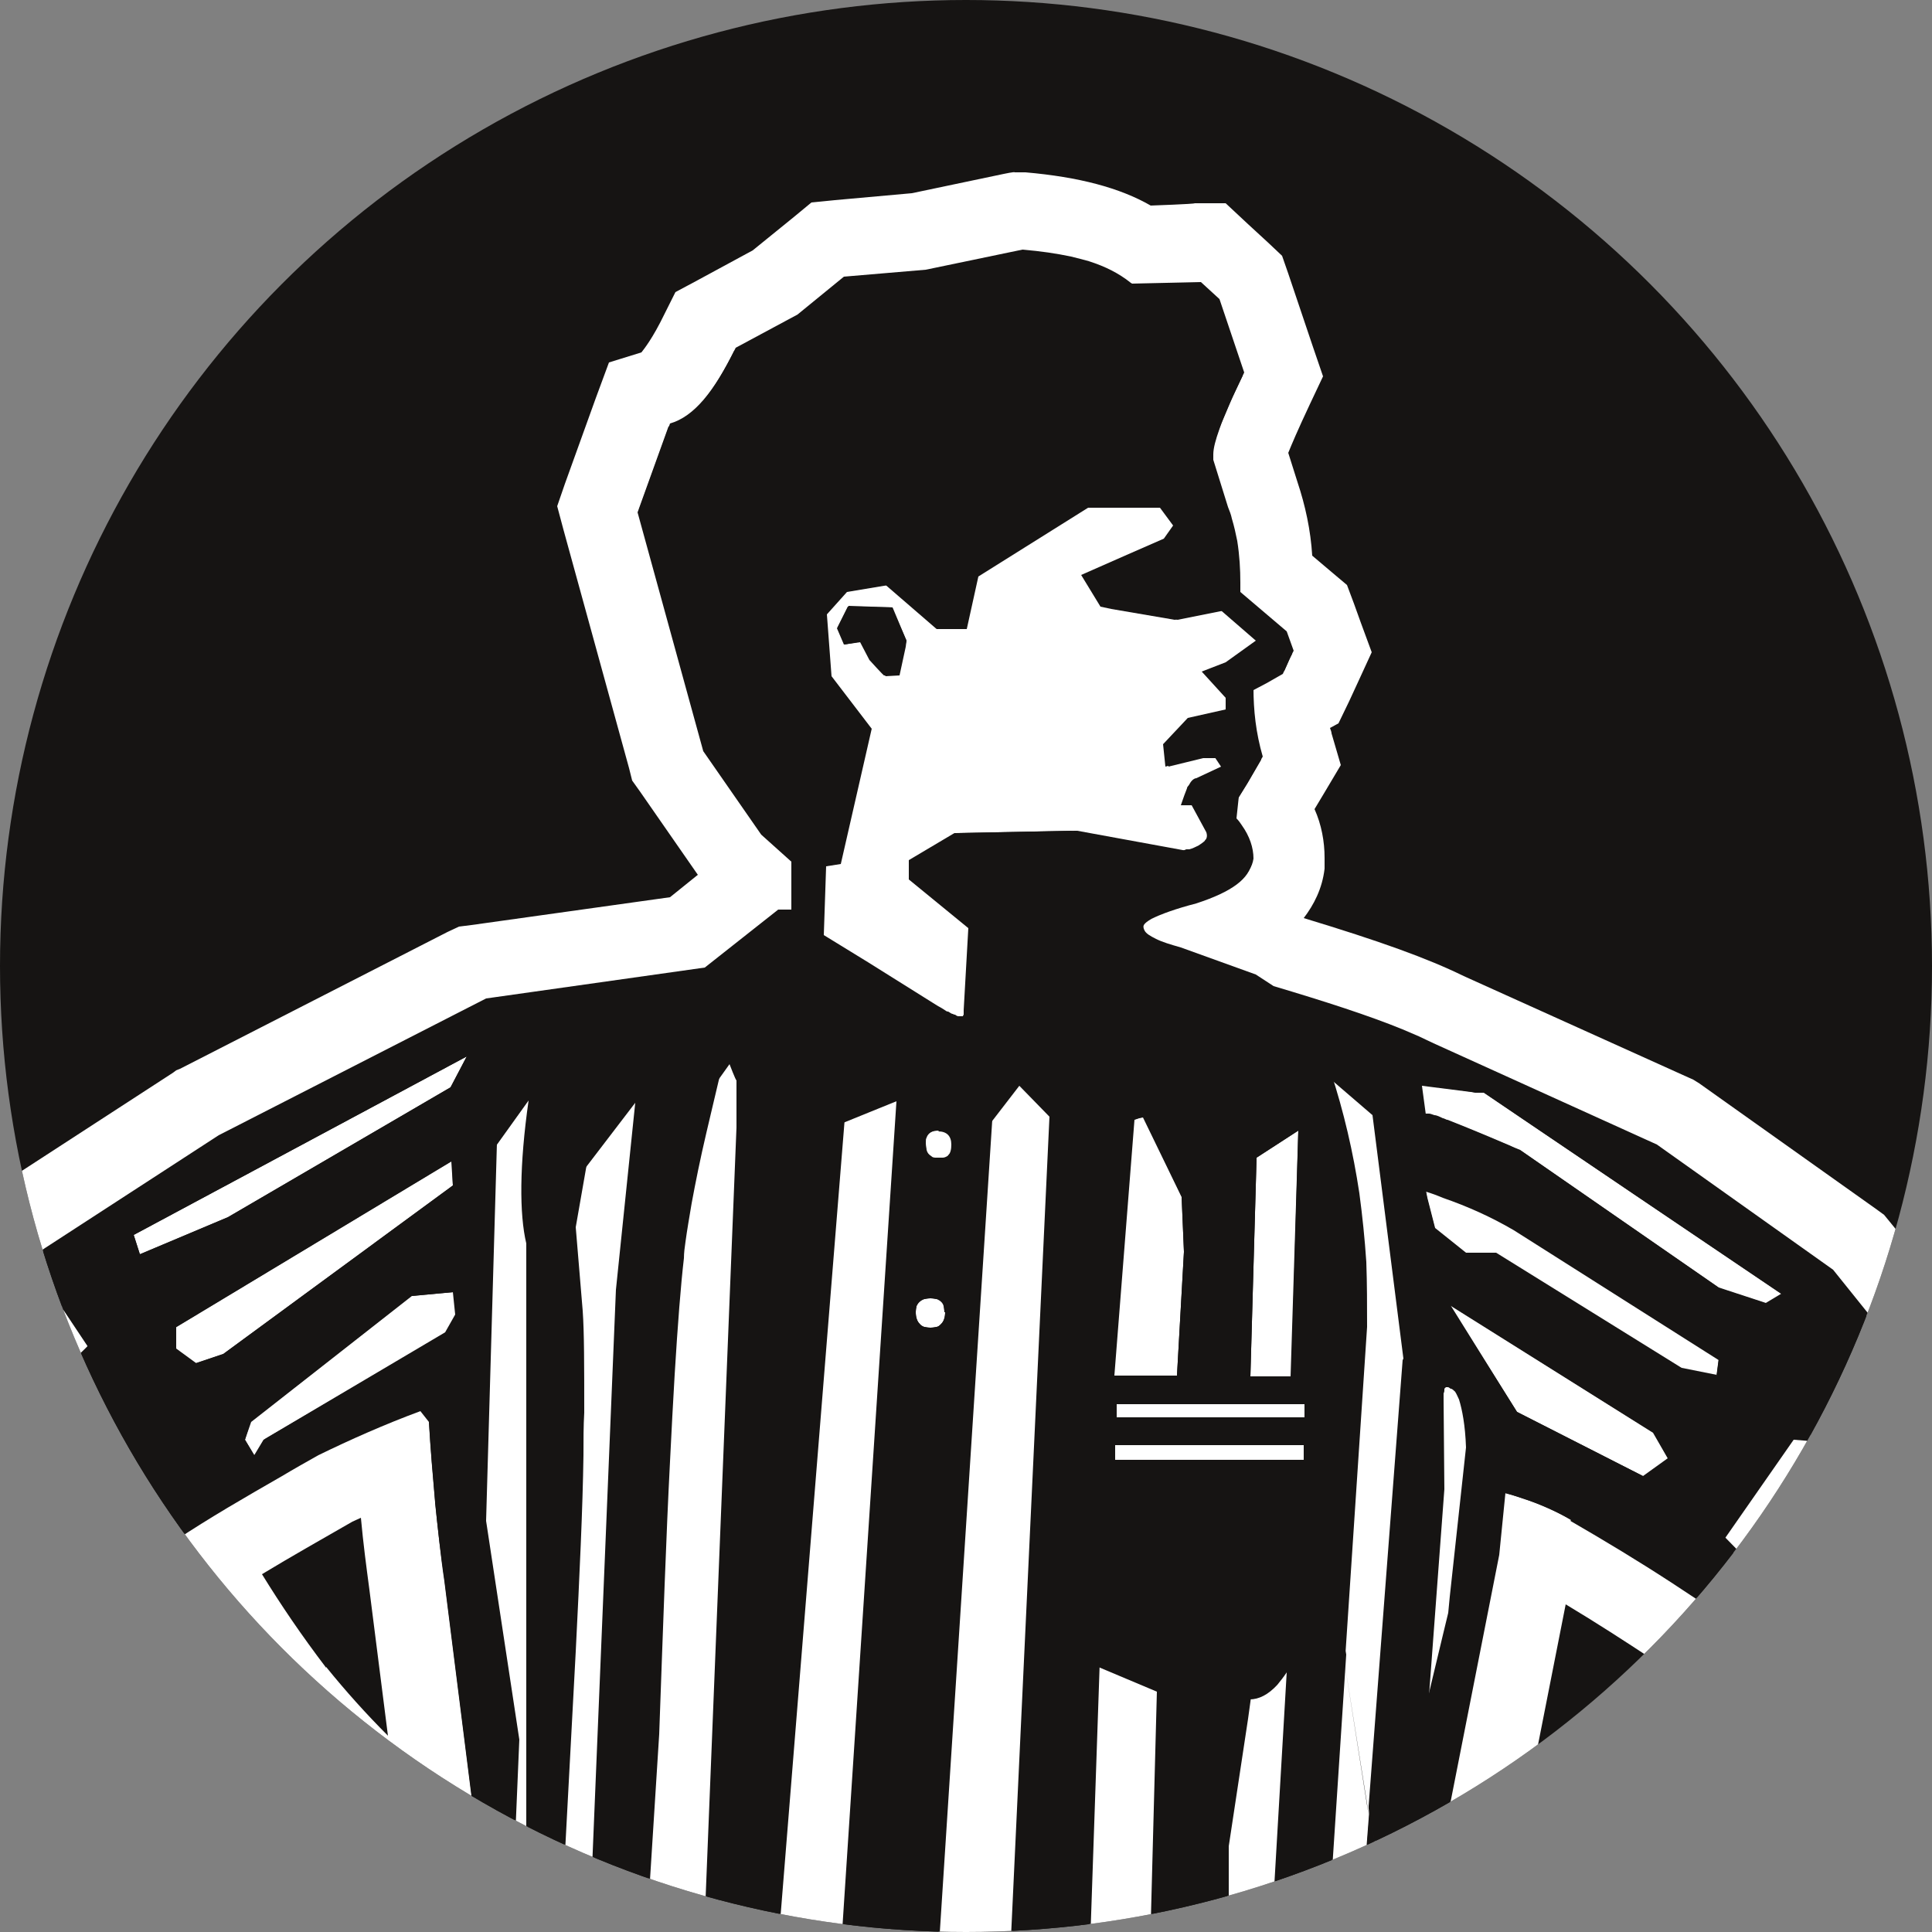<?xml version="1.0" encoding="UTF-8"?>
<svg xmlns="http://www.w3.org/2000/svg" version="1.1" xmlns:xlink="http://www.w3.org/1999/xlink" viewBox="0 0 250 250">
  <rect x="0" y="0" width="250" height="250" fill="#808080" stroke="none"/>
  <defs>
    <style>
      .cls-1 {
        fill: #fff;
      }

      .cls-2 {
        fill: none;
      }

      .cls-3 {
        fill: #161413;
      }

      .cls-4 {
        clip-path: url(#clippath);
      }
    </style>
    <clipPath id="clippath">
      <circle class="cls-2" cx="125" cy="125" r="125"/>
    </clipPath>
  </defs>
  <!-- Generator: Adobe Illustrator 28.6.0, SVG Export Plug-In . SVG Version: 1.2.0 Build 709)  -->
  <g>
    <g id="katman_1">
      <circle class="cls-3" cx="125" cy="125" r="125"/>
      <g class="cls-4">
        <g>
          <path class="cls-2" d="M198.5,228.4c5-4.1,10-8.6,15.3-13.7-3.5-2.3-7.2-4.7-11.2-7.1l-4.1,20.8Z"/>
          <path class="cls-2" d="M46.7,196.4c-.4.2-.7.3-1.1.5-4.1,2.3-8,4.5-11.7,6.8,2.4,3.9,5.1,7.9,8.3,12.1,2.6,3.1,5.2,6,8,8.9l-2.4-18.9c-.4-3-.8-6-1.1-9.3Z"/>
          <polygon class="cls-3" points="108.4 81.2 108.4 81.2 109.1 79.8 108.4 81.2"/>
          <polygon class="cls-3" points="114.6 87.5 116.4 87.4 117.2 83.7 116.4 87.4 114.6 87.5"/>
          <polygon class="cls-3" points="115.5 78.6 109.8 78.4 109.8 78.4 115.5 78.6 117.3 82.9 117.3 82.9 115.5 78.6"/>
          <polygon class="cls-3" points="176.9 233.4 177.1 234.9 177.1 234.9 176.9 233.4"/>
          <rect class="cls-3" x="173.9" y="214.6" width="0" height="0" transform="translate(-51.4 374.4) rotate(-86.3)"/>
          <rect class="cls-3" x="175.5" y="214.5" width="0" height="20.5" transform="translate(-32.9 30.1) rotate(-9)"/>
          <polygon class="cls-3" points="171.9 139.4 171.9 139.4 177.6 144.3 171.9 139.4"/>
          <polygon class="cls-3" points="53.9 241.4 58.6 241 61.9 240.1 58.6 241 53.9 241.4"/>
          <polygon class="cls-3" points="145.8 217.6 149.6 219.2 149.6 219.2 145.8 217.6"/>
          <path class="cls-3" d="M176.6,163.9c-.2-3-.5-5.9-.9-8.9.4,2.9.8,5.9.9,8.9Z"/>
          <polygon class="cls-3" points="62.9 197.2 64.2 148.4 68.5 142.5 64.2 148.4 62.9 197.2"/>
          <path class="cls-3" d="M13.5,234.7c-1.7-1.2-3.4-2.4-5.1-3.6-3.8-3-7.3-6-10.5-8.9,3.1,2.9,6.6,5.9,10.5,8.9,1.7,1.2,3.4,2.4,5.1,3.6Z"/>
          <path class="cls-3" d="M161,48.1c-.7,1.5-1.4,2.9-1.9,4.1.5-1.2,1.2-2.6,1.9-4.1l-3.2-9.5-2.4-2.2,2.4,2.2,3.2,9.5Z"/>
          <path class="cls-3" d="M158.8,65.5l-1.9-6.1c0-.2,0-.4,0-.7,0,.3,0,.5,0,.7l1.9,6.1Z"/>
          <polygon class="cls-3" points="166.4 81.7 160.4 76.6 160.4 76.6 166.4 81.7"/>
          <path class="cls-3" d="M-17.8,217.1l15.1,15.4c8,5,16.1,9.9,24.1,14.8-8-4.9-16.1-9.8-24.1-14.8l-15.1-15.4Z"/>
          <polygon class="cls-3" points="28.2 146.9 -21.9 179.5 -26.4 187.1 -21.9 179.5 28.2 146.9"/>
          <polygon class="cls-3" points="18.1 162.3 29.5 157.5 18.1 162.3 18.1 162.3"/>
          <polygon class="cls-3" points="177.1 234.9 173.4 283.3 177.1 234.9 177.1 234.9"/>
          <polygon class="cls-3" points="22.7 171.8 58.4 150.3 58.4 150.3 22.7 171.8"/>
          <polygon class="cls-3" points="60.4 136.7 17.3 159.8 60.4 136.7 60.4 136.7"/>
          <polygon class="cls-3" points="32.4 184 31.7 186.3 32.9 188.3 31.7 186.3 32.4 184"/>
          <path class="cls-3" d="M39.1,227.1c3.1,3.4,6.3,6.7,9.7,9.8-3.3-3.1-6.6-6.3-9.7-9.8Z"/>
          <polygon class="cls-3" points="34.1 186.3 32.9 188.3 34.1 186.3 57.6 172.4 34.1 186.3"/>
          <path class="cls-3" d="M238.2,227.8c5.1-4.1,9.9-8.4,14.7-12.9l1.1-4.8-1.1,4.8c-4.8,4.5-9.7,8.8-14.7,12.9Z"/>
          <path class="cls-3" d="M238.2,227.8c-3.3,2.7-6.6,5.2-10,7.8,3.4-2.5,6.8-5.1,10-7.8Z"/>
          <polygon class="cls-3" points="222.9 199.5 237 214 194.1 253 237 214 222.9 199.5"/>
          <path class="cls-3" d="M217.4,243.2c-3.3,2.3-6.6,4.6-10,6.8,3.3-2.2,6.7-4.5,10-6.8Z"/>
          <polygon class="cls-3" points="177.1 234.9 181.6 175.8 177.1 234.9 177.1 234.9"/>
          <polygon class="cls-3" points="182.1 254.6 182 265.5 182 265.5 182.1 254.6"/>
          <polygon class="cls-3" points="168.8 182.2 168.7 181.7 168.7 181.7 173.9 214.6 173.9 214.6 168.8 182.2"/>
          <polygon class="cls-3" points="158.7 283.4 158.7 283.4 158.7 239.5 161.2 223 158.7 239.5 158.7 283.4"/>
          <path class="cls-3" d="M75.5,183.2c0,1.7,0,3.6-.1,5.5,0-2,0-3.8.1-5.5Z"/>
          <path class="cls-3" d="M91.3,147.2c-.8,3.4-1.4,6.4-1.9,9.1.5-2.7,1.1-5.7,1.9-9.1Z"/>
          <path class="cls-3" d="M87.2,178.4c-.2,3.3-.4,7-.6,11.2.2-4.1.4-7.8.6-11.2Z"/>
          <polygon class="cls-3" points="58.1 282.8 58.1 282.8 61.3 273.7 58.1 282.8"/>
          <path class="cls-3" d="M-7.3,216.9c1.1,1.2,2.2,2.3,3.4,3.5-1.2-1.2-2.3-2.3-3.4-3.5Z"/>
          <path class="cls-3" d="M70.7,264.9c.5,1.6.7,3.3.7,5,0-1.7-.2-3.3-.7-5Z"/>
          <path class="cls-3" d="M31.1,246c3.4,2,6.5,3.9,9.4,5.9-2.9-1.9-6-3.9-9.4-5.9Z"/>
          <path class="cls-3" d="M69.2,261.3c.4.8.8,1.6,1.1,2.4-.3-.8-.7-1.6-1.1-2.4Z"/>
          <path class="cls-3" d="M89.4,156.3c-.3,1.8-.6,3.5-.8,5,.2-1.5.5-3.2.8-5Z"/>
          <path class="cls-3" d="M234.7,248.7c-2,1.1-3.9,2.2-5.7,3.2,1.8-1.1,3.7-2.1,5.7-3.2Z"/>
          <path class="cls-3" d="M226.5,253.3c-2.9,1.7-5.7,3.3-8.2,4.8,2.6-1.5,5.3-3.1,8.2-4.8Z"/>
          <path class="cls-3" d="M247.7,241.4c-2.7,1.5-5.3,3-7.9,4.4,2.5-1.4,5.2-2.9,7.9-4.4Z"/>
          <path class="cls-3" d="M207.6,264.4c-.6.4-1.3.8-1.9,1.1.6-.4,1.2-.8,1.9-1.1Z"/>
          <polygon class="cls-3" points="162.5 283.4 162.5 283.4 166.4 216.6 162.5 283.4"/>
          <polygon class="cls-3" points="98.1 283.4 109.2 145.5 98.1 283.4 98.1 283.4"/>
          <path class="cls-3" d="M194.7,272.5c-.5.4-1.1.7-1.5,1,.5-.3,1-.7,1.5-1Z"/>
          <path class="cls-3" d="M163.3,97.8h0c-.9-3.1-1.2-6-1.2-8.9h0c0,2.9.3,5.8,1.2,8.9Z"/>
          <path class="cls-3" d="M214.4,148.1l-28.9-13.1c-.6-.3-1.3-.6-1.9-.9.7.3,1.3.6,1.9.9l28.9,13.1Z"/>
          <path class="cls-3" d="M164.7,127.7c6.7,2,12.3,3.8,16.7,5.6-4.4-1.8-10-3.6-16.7-5.6l-2.3-1.5-9.7-3.5,9.7,3.5,2.3,1.5Z"/>
          <path class="cls-3" d="M138.5,33.1c.8.2,1.6.4,2.3.6-.7-.2-1.5-.4-2.3-.6Z"/>
          <path class="cls-3" d="M149.5,121.5c-.8-.4-1.3-.7-1.5-1.1.2.4.7.7,1.5,1.1Z"/>
          <polygon class="cls-3" points="163.9 87.9 166.1 86.7 166.9 85 166.1 86.7 163.9 87.9"/>
          <path class="cls-3" d="M154.8,116.4c-2.7.7-4.6,1.4-5.8,2,1.2-.6,3.1-1.3,5.8-2,4.6-1.5,6.9-3.2,7.2-5.4,0-1.4-.5-2.9-1.5-4.3,1,1.4,1.5,2.9,1.5,4.3-.3,2.2-2.6,3.9-7.2,5.4Z"/>
          <polygon class="cls-3" points="159.9 105.8 159.9 105.8 160.2 103 161.5 100.9 160.2 103 159.9 105.8"/>
          <path class="cls-3" d="M147.9,120.4c-.2-.4-.2-.7.1-1.1-.3.4-.4.8-.1,1.1Z"/>
          <path class="cls-3" d="M159.1,52.2c-.5,1.2-1,2.3-1.3,3.2.3-.9.8-2,1.3-3.2Z"/>
          <path class="cls-3" d="M140.8,33.7c2.2.7,4,1.6,5.3,2.7-1.4-1.1-3.1-2-5.3-2.7Z"/>
          <path class="cls-3" d="M149.1,118.5c-.5.3-.8.5-1,.8.2-.3.6-.5,1-.8Z"/>
          <path class="cls-3" d="M157.8,55.4c-.5,1.4-.8,2.5-.8,3.3,0-.8.3-1.9.8-3.3Z"/>
          <polygon class="cls-3" points="167.3 84.1 166.4 81.7 167.3 84.1 167.3 84.1"/>
          <path class="cls-3" d="M160,69.9c.3,1.9.4,3.7.4,5.4,0-1.7-.1-3.5-.4-5.4Z"/>
          <path class="cls-3" d="M159.3,67c.3,1,.5,2,.7,2.9-.2-1-.4-1.9-.7-2.9Z"/>
          <path class="cls-3" d="M81.5,283.4l3.7-58.5c.5-13.9.9-25.7,1.4-35.3-.5,9.6-.9,21.4-1.4,35.3l-3.7,58.5Z"/>
          <polygon class="cls-3" points="147.3 144.7 146.7 144.9 144.1 178 144.1 178 146.7 144.9 147.3 144.7"/>
          <polygon class="cls-3" points="161.8 178.1 161.8 178.1 162.6 149.8 168 146.3 162.6 149.8 161.8 178.1"/>
          <polygon class="cls-3" points="153.2 162 153.2 162 152.9 154.9 153.2 162"/>
          <path class="cls-3" d="M186.7,144.8c-.4-.1-.8-.3-1.1-.4.3,0,.7.2,1.1.4Z"/>
          <polygon class="cls-3" points="187.6 168.9 196.3 182.7 212.6 191 196.3 182.7 187.6 168.9"/>
          <path class="cls-3" d="M184.6,144.1c0,0-.1,0-.2,0l-.5-3.7,7.1.9-7.1-.9.5,3.7s.1,0,.2,0Z"/>
          <path class="cls-3" d="M185.6,144.4c-.3,0-.5-.2-.7-.2.2,0,.4.1.7.2Z"/>
          <path class="cls-3" d="M112.1,124.6l9.1,5.7c.4.2.7.4,1,.6-.3-.2-.6-.4-1-.6l-9.1-5.7Z"/>
          <polygon class="cls-3" points="150.3 65.7 152 68 150.3 65.7 140.6 65.7 126.4 74.6 140.6 65.7 150.3 65.7"/>
          <polygon class="cls-3" points="147.9 144.6 147.9 144.6 152.9 154.9 147.9 144.6"/>
          <polygon class="cls-3" points="140.1 74.4 146 71.8 140.1 74.4 140.1 74.4"/>
          <polygon class="cls-3" points="106.7 79.5 107.3 87.5 112.6 94.3 107.3 87.5 106.7 79.5"/>
          <rect class="cls-3" x="144.3" y="188.9" width="24.5" height="0"/>
          <polygon class="cls-3" points="186.4 181.2 186.6 192.7 186.4 181.2 186.4 181.2"/>
          <path class="cls-3" d="M153.9,109.9c-.2,0-.5.1-.7.2l-14.2-2.6,14.2,2.6c.2,0,.5-.1.7-.2Z"/>
          <path class="cls-3" d="M186.5,180.3c0-.1,0-.3.1-.4,0,.1,0,.2-.1.4Z"/>
          <path class="cls-3" d="M184.6,154.1h0c.7.2,1.5.5,2.2.8-.7-.3-1.5-.5-2.2-.8Z"/>
          <polygon class="cls-3" points="184.3 223.7 186.6 192.7 184.3 223.7 184.3 223.7"/>
          <polygon class="cls-3" points="187.1 211.6 187.8 208.7 188 206.7 187.8 208.7 187.1 211.6"/>
          <polygon class="cls-3" points="184.8 155.1 185.8 159.1 189.8 162.3 185.8 159.1 184.8 155.1"/>
          <path class="cls-3" d="M218.2,224c3.6-3.4,7.2-7,10.7-10.6-3.5,3.6-7.1,7.2-10.7,10.6Z"/>
          <path class="cls-3" d="M207,234c-2.5,2.2-5.1,4.2-7.8,6.3,2.7-2,5.3-4.1,7.8-6.3Z"/>
          <path class="cls-3" d="M214.5,227.4c-2.5,2.3-5,4.5-7.5,6.6,2.5-2.2,5-4.4,7.5-6.6Z"/>
          <path class="cls-3" d="M187.7,179.4s0,0,.1,0c0,0,0,0-.1,0Z"/>
          <path class="cls-3" d="M186.7,179.7c0,0,.1-.2.2-.2,0,0-.1.1-.2.2Z"/>
          <polygon class="cls-3" points="158.3 79 152.3 80.3 144 78.8 152.3 80.3 158.3 79"/>
          <path class="cls-3" d="M186.9,179.4c0,0,.2,0,.3,0,0,0-.2,0-.3,0Z"/>
          <path class="cls-3" d="M186.4,181.2c0-.3,0-.5,0-.7,0,.2,0,.5,0,.7Z"/>
          <path class="cls-3" d="M187.3,179.3s0,0,0,0c0,0,0,0,0,0Z"/>
          <path class="cls-3" d="M188.1,179.6s0,0,.1,0c0,0,0,0-.1,0Z"/>
          <path class="cls-3" d="M195.4,148.3c-3.5-1.5-6.2-2.6-8-3.3,1.8.7,4.5,1.8,8,3.3Z"/>
          <path class="cls-3" d="M120.4,168h0c.3,0,.6,0,.8.1-.2,0-.5-.1-.8-.1Z"/>
          <path class="cls-3" d="M118.4,169.8h0c0-.3,0-.6.1-.8,0,.2-.1.5-.1.8Z"/>
          <path class="cls-3" d="M122.3,169.8h0c0-.3,0-.6-.1-.8,0,.2.1.5.1.8Z"/>
          <path class="cls-3" d="M124.9,131.5s0,0,0,0c0,0,0,0,0,0Z"/>
          <path class="cls-3" d="M121.1,149.8c-.3,0-.5,0-.7-.2.2.1.4.2.7.2Z"/>
          <path class="cls-3" d="M125.1,131.2s0,0,0,.1c0,0,0,0,0-.1Z"/>
          <path class="cls-3" d="M122.6,149.6c-.2.1-.4.2-.6.2.3,0,.5,0,.6-.2Z"/>
          <path class="cls-3" d="M121.5,146.3c-.9,0-1.5.3-1.7,1,.2-.6.8-1,1.7-1Z"/>
          <path class="cls-3" d="M124.7,131.7s0,0-.1,0c0,0,.1,0,.1,0Z"/>
          <path class="cls-3" d="M120.4,171.8c.3,0,.6,0,.8-.1-.2,0-.5.1-.8.1h0Z"/>
          <path class="cls-3" d="M123,131.3c-.2,0-.4-.2-.6-.3.2.1.4.2.6.3Z"/>
          <path class="cls-3" d="M119.8,148.8c.1.4.3.6.6.8-.3-.2-.5-.4-.6-.8Z"/>
          <path class="cls-3" d="M152.9,104.3c.3-.9.6-1.7.8-2.2-.3.6-.6,1.3-.8,2.2h0Z"/>
          <path class="cls-3" d="M123.8,131.6c-.1,0-.3-.1-.4-.2.2,0,.3.1.4.2Z"/>
          <path class="cls-3" d="M124.3,131.7c0,0-.2,0-.3,0,.1,0,.2,0,.3,0Z"/>
          <polygon class="cls-3" points="155.8 86.9 158.9 85.7 155.8 86.9 155.8 86.9"/>
          <rect class="cls-1" x="173.9" y="214.6" width="0" height="0"/>
          <path class="cls-1" d="M286.9,213.4l-1.7-7.5-.4-1.9-1.1-1.6-15.1-21.5-.7-1-.9-.8-17.9-15.4-4.4-5.4-.9-1.1-1.1-.8-22.8-16.2-.8-.5-.9-.4-28.8-13c-4.7-2.3-10.8-4.5-20.7-7.5,1.3-1.7,2.4-3.8,2.7-6.4v-.7c0,0,0-.7,0-.7,0-2.1-.4-4.3-1.3-6.3l1.2-2,2.2-3.7-1.2-4.1c0-.2-.1-.4-.2-.7l1.1-.6,1.4-2.9,1.2-2.6,1.7-3.7-1.4-3.8-.9-2.5-.9-2.4-1.9-1.6-2.6-2.2c-.2-3.3-.9-6.5-1.9-9.5l-1.2-3.8c.4-1,1.2-2.9,2.8-6.3l1.7-3.6-1.3-3.8-3.2-9.5-.8-2.3-1.8-1.7-2.5-2.3-3-2.8h-4c0,.1-5.7.3-5.7.3-4-2.3-9.3-3.7-16.2-4.3h-1.4c0-.1-1.4.2-1.4.2l-11.9,2.5-10,.9-3,.3-2.3,1.9-5.3,4.3-7.2,3.9-2.8,1.5-1.4,2.8c-1.6,3.3-2.7,4.6-3,5l-4.2,1.3-1.7,4.6-4,11.1-1,2.9.8,3,8.5,30.9.4,1.6,1,1.4,7.5,10.8h0s-3.6,2.9-3.6,2.9l-25.7,3.6-1.6.2-1.5.7-34.6,17.7-.5.2-.4.3-50.2,32.6-1.9,1.2-1.2,2-4.5,7.5-1.3,2.2v2.5c0,0-.4,12.6-.4,12.6v2.5c0,0,1.1,2.2,1.1,2.2l8.9,17.4.7,1.3,1,1.1,15.1,15.4.8.8,1,.6c17.4,10.8,35.9,22,58,35.2l-1.3,3.6-4.6,13h17.8v.6c0,0,11,0,11,0h17.4s7.5,0,7.5,0h71.4s7,0,7,0h6s6.4,0,6.4,0l.5-6.6,2.5-.7,2.2-.6,1.7-1.5c3-2.6,15.5-11.1,66.2-39.2l1.2-.7,1-1,20.3-20.6,3.7-3.8-1.2-5.2ZM257.1,236.1c-1.2.7-2.5,1.4-3.7,2-2,1.1-3.9,2.2-5.8,3.2-2.7,1.5-5.3,3-7.9,4.4-1.8,1-3.5,1.9-5.1,2.9-2,1.1-3.9,2.2-5.7,3.2-.8.5-1.6.9-2.4,1.4-2.9,1.7-5.7,3.3-8.2,4.8-3.9,2.3-7.5,4.4-10.7,6.3-.6.4-1.3.8-1.9,1.1-2.9,1.8-5.5,3.3-7.6,4.7-.5.3-.9.6-1.4.9-.7.5-1.4.9-2,1.3-.5.4-1.1.7-1.5,1-1.7,1.2-3,2.2-3.9,2.9l-9.2,2.5-.3,4.5h-6.3l3.7-48.4-.2-1.5-3-18.8-4.5,68.7h-6.9s3.9-66.8,3.9-66.8c-.4.6-.8,1.1-1.2,1.6-1.2,1.3-2.4,1.9-3.6,1.9l-.4,2.9-2.5,16.5v43.8h-10.8l1.7-64.2-3.8-1.6-3.8-1.6-2.3,67.4h-10.5l6.5-138.6-3.9-4-3.7,4.8-8.9,137.8h-12.5l9.2-140.6-6.9,2.8-11.1,137.8h-8.5l-.6-18.9,2.3-16,4.1-102.3v-6.1c-.1,0-.9-2.1-.9-2.1l-1.5,2.1c-.6,2.5-1.2,4.9-1.7,7.2-.8,3.4-1.4,6.4-1.9,9.1-.3,1.8-.6,3.5-.8,5s-.2,1.5-.2,2.1c-.4,3.4-.8,8.4-1.2,15.1-.2,3.3-.4,7-.6,11.2-.5,9.6-.9,21.4-1.4,35.3l-3.7,58.5h-8.3l2.6-19.5,4-96.9,2.5-24.2-6.5,8.5-1.4,8,.9,10.8c.2,2.8.3,7.2.2,13.2,0,1.7,0,3.6-.1,5.5-.2,6.9-.5,15.4-1,25.4l-2.3,43.1-3.9-6v-90.3c-.9-3.8-.9-10.1.3-18.5l-4.3,6-1.4,48.8,4.3,28.3-.8,18.9c-4,.5-8.1,2.8-12.9,6.8l-6.1-.6-8.5-9.1c-9.8-7.5-17.3-13.4-22.7-17.9-5.4-4.5-8.6-7.5-9.6-9.2l-7.1-13.2-4.1-14.6.3-3.5,1.7-2.1c3-.5,5.7-1.2,8.1-2.3.6-.3,1.2-.6,1.7-.9,1.7-1,3.1-2.1,4.4-3.5l-3.2-4.8-2.2-.7-14.2,8-8.5,8.1-2.1,4.1-.3,7.7,1.7,6.8c2.4,4.4,5.7,8.9,10,13.5,1.1,1.2,2.2,2.3,3.4,3.5.6.6,1.2,1.2,1.8,1.8,3.1,2.9,6.6,5.9,10.5,8.9,1.7,1.2,3.4,2.4,5.1,3.6,5.1,3.6,10.1,6.9,15,9.8.9.5,1.7,1,2.6,1.5,3.4,2,6.5,3.9,9.4,5.9,1.4,1,2.8,1.9,4.1,2.9s1.3,1,1.9,1.4l8.5,4h13.5c.2.4.5.8.7,1.2.4.8.8,1.6,1.1,2.4.2.4.3.8.4,1.2.5,1.6.7,3.3.7,5,.1,3.9-.4,7.7-1.7,11.4-.2.5-.4,1-.6,1.6h-11.1s3.2-9.1,3.2-9.1l-4.5-5.1c-11.8-7-23.6-14.2-35.4-21.3-8-4.9-16.1-9.8-24.1-14.8l-15.1-15.4-8.9-17.4.3-12.6,4.5-7.5,50.2-32.6,34.6-17.7,28.3-4,9.5-7.5h1.9v-6.6l-3.9-3.5-7.5-10.8-8.5-30.9,4-11.1c3.1-.9,5.7-4.2,8.5-9.8l8-4.3,6-4.9,10.6-.9,12.5-2.6c2.4.2,4.4.5,6.3.9.8.2,1.6.4,2.3.6,2.2.7,4,1.6,5.3,2.7,0,0,.2.1.3.2l8.9-.3h0c0,0,2.4,2.3,2.4,2.3l3.2,9.5c-.7,1.5-1.4,2.9-1.9,4.1-.5,1.2-1,2.3-1.3,3.2-.5,1.4-.8,2.5-.8,3.3,0,.3,0,.5,0,.7l1.9,6.1c.2.5.3,1,.5,1.5.3,1,.5,2,.7,2.9.3,1.9.4,3.7.4,5.4,0,.4,0,.8,0,1.2l6,5.1.9,2.5h0s-.4.8-.4.8l-.8,1.8-2.1,1.2-1.9,1c0,2.9.3,5.8,1.2,8.9h0s-1.8,3.1-1.8,3.1l-1.3,2.1-.3,2.8c.2.3.4.6.7.9,1,1.4,1.5,2.9,1.5,4.3-.3,2.2-2.6,3.9-7.2,5.4-2.7.7-4.6,1.4-5.8,2-.5.3-.8.5-1,.8-.3.4-.4.8-.1,1.1.2.4.7.7,1.5,1.1.8.4,1.9.7,3.2,1.1l9.7,3.5,2.3,1.5c6.7,2,12.3,3.8,16.7,5.6.7.3,1.4.6,2.1.9.7.3,1.3.6,1.9.9l28.9,13.1,22.8,16.2,4.9,6.1,18.6,16,15.1,21.5,1.7,7.5-20.3,20.6Z"/>
          <path class="cls-1" d="M203.3,196.7c-2-1.2-4-2.1-6.3-2.8-.8-.3-1.5-.5-2.3-.7l-.8,8-6.6,33.5-5.4,16c.8-.3,1.6-.7,2.3-1,5.4-2.5,10.3-5.7,14.9-9.4,2.7-2,5.3-4.1,7.8-6.3s5-4.4,7.5-6.6c1.2-1.1,2.5-2.3,3.7-3.4,3.6-3.4,7.2-7,10.7-10.6-4.1-3-8.2-5.8-12.5-8.6-4.3-2.8-8.6-5.4-13.1-8ZM198.5,228.4l4.1-20.8c4,2.4,7.7,4.8,11.2,7.1-5.3,5.1-10.3,9.6-15.3,13.7Z"/>
          <polygon class="cls-1" points="147.9 144.6 147.3 144.7 146.7 144.9 144.1 178 152.3 178 153.2 162 152.9 154.9 147.9 144.6"/>
          <rect class="cls-1" x="144.3" y="187" width="24.5" height="1.9"/>
          <polygon class="cls-1" points="161.8 178.1 167 178.1 168 146.3 162.6 149.8 161.8 178.1"/>
          <path class="cls-1" d="M222.1,178.1l.3-2.3-26.5-16.8c-2.9-1.6-6-3-9.2-4.2-.7-.3-1.5-.5-2.2-.8l.2,1,1,3.9,4,3.2h3.9l24,14.9,4.5.9Z"/>
          <path class="cls-1" d="M184.4,144.1s.1,0,.2,0c0,0,.2,0,.3,0,.2,0,.4.1.7.2.3,0,.7.2,1.1.4.2,0,.4.2.6.2,1.8.7,4.5,1.8,8,3.3.4.2.9.4,1.4.6l25.7,17.8,6.1,2,2-1.2-38.5-26h-1.1c0-.1-7.1-1.1-7.1-1.1l.5,3.7Z"/>
          <path class="cls-1" d="M187.1,211.6l.7-2.9.2-2.1,2.1-19.3c-.1-2.9-.5-4.9-.9-6.2-.1-.4-.3-.8-.5-1-.2-.2-.3-.3-.5-.4,0,0,0,0-.1,0-.1,0-.2-.1-.3-.2,0,0,0,0-.1,0-.1,0-.2,0-.3,0,0,0,0,0,0,0,0,0,0,0,0,0,0,0-.2,0-.3,0,0,0,0,0,0,0,0,0-.1.1-.2.2,0,0,0,0,0,.2,0,.1,0,.2-.1.4,0,0,0,.1,0,.2,0,.2,0,.5,0,.7h0s.1,11.5.1,11.5l-2.3,30.9,2.9-12.1Z"/>
          <polygon class="cls-1" points="187.6 168.9 196.3 182.7 212.6 191 215.8 188.7 213.9 185.4 187.6 168.9"/>
          <path class="cls-1" d="M153.9,109.9c.4-.1.8-.3,1.2-.5.3-.2.6-.4.8-.6,0-.1.2-.2.2-.3.1-.2.1-.5,0-.8l-1.9-3.5h-1.4c.3-.9.6-1.7.8-2.2,0-.2.2-.3.3-.5.3-.6.7-.8.9-.8l3.2-1.5-.8-1.2h-1.9c0,.1-4.5,1.2-4.5,1.2l-.3-2.9,3.2-3.4,4.9-1.1v-1.5l-3.1-3.4h0,0s3.1-1.2,3.1-1.2l3.9-2.8-4.5-3.9-6,1.2-8.2-1.4-1.4-.3-2.5-4.1h0s5.9-2.6,5.9-2.6l4.8-2.1,1.2-1.7-1.7-2.3h-9.7l-14.2,8.9-1.5,6.8h-3.5l-6.6-5.7-5.4.9-2.6,2.9.6,8,5.2,6.8-4,17.5-1.9.3-.3,8.9,5.7,3.5,9.1,5.7c.4.2.7.4,1,.6.1,0,.2,0,.3.1.2.1.4.2.6.3.1,0,.2,0,.3.1.2,0,.3.1.4.2,0,0,.2,0,.2,0,.1,0,.2,0,.3,0,0,0,.2,0,.2,0,0,0,.1,0,.1,0,0,0,.1,0,.2,0,0,0,0,0,0,0,0,0,0-.1.1-.2,0,0,0,0,0-.1,0-.1,0-.3,0-.5l.6-10.6-7.7-6.3v-2.5l5.9-3.5,15.1-.3,14.2,2.6c.2,0,.5-.1.7-.2ZM117.3,82.9l-.2.8-.8,3.7h-1.9c0,.1-1.9-2-1.9-2l-1.2-2.3-2.1.3-.9-2.1h0s.7-1.4.7-1.4l.7-1.4h0s5.7.1,5.7.1l1.9,4.3h0Z"/>
          <path class="cls-1" d="M181.6,175.8l-4-31.5-5.7-4.9c1.7,5.1,2.9,10.4,3.7,15.7.4,2.9.8,5.9.9,8.9.2,2.8.2,5.6.1,8.4l-2.8,42.3,3.2,20.3,4.5-59Z"/>
          <rect class="cls-1" x="177.1" y="234.9" height="0"/>
          <path class="cls-1" d="M181.9,265.5c1.8-1,3.5-1.9,5.2-2.9,3.5-2,6.9-4,10.3-6.1,3.4-2.1,6.7-4.3,10.1-6.5,3.3-2.2,6.7-4.5,10-6.8,1.7-1.2,3.3-2.3,5-3.5,1.9-1.3,3.9-2.7,5.7-4.1,3.4-2.5,6.8-5.1,10-7.8,5.1-4.1,9.9-8.4,14.7-12.9l1.1-4.8-18.2-23.5-3.7-.3-9.2,13.2,14.2,14.5-42.9,39.1-12,1.4h0c0,.1-.1,11.1-.1,11.1h0s0,0,0,0l-4.8-30.6h0s4.8,30.7,4.8,30.7Z"/>
          <rect class="cls-1" x="177.1" y="234.9" width="0" height="0"/>
          <polygon class="cls-1" points="173.9 214.6 168.8 182.2 173.9 214.6 173.9 214.6"/>
          <polygon class="cls-1" points="29.5 157.5 58.3 140.7 60.4 136.7 17.3 159.8 18.1 162.3 29.5 157.5"/>
          <rect class="cls-1" x="144.3" y="181.7" width="24.5" height="2.3"/>
          <polygon class="cls-1" points="168.7 181.7 168.7 181.7 168.7 181.7 168.7 181.7"/>
          <path class="cls-1" d="M121.5,146.3c-.9,0-1.5.3-1.7,1,0,.2-.1.4-.1.7s0,.6.1.9c.1.4.3.6.6.8.2.1.4.2.7.2.1,0,.3,0,.4,0s.3,0,.4,0c.3,0,.5,0,.6-.2,0,0,.2-.1.2-.2.3-.3.4-.8.4-1.4,0-1.1-.6-1.7-1.7-1.7Z"/>
          <polygon class="cls-1" points="57.6 172.4 58.9 170.1 58.6 167.2 53.2 167.7 32.4 184 31.7 186.3 32.9 188.3 34.1 186.3 57.6 172.4"/>
          <path class="cls-1" d="M121.2,168.1c-.2,0-.5-.1-.8-.1s-.6,0-.8.1c-.5.2-.8.5-1,.9,0,.2-.1.5-.1.8,0,.7.2,1.2.5,1.5s.4.3.6.4c.2,0,.5.1.8.1s.6,0,.8-.1c.2,0,.4-.2.6-.4.3-.3.5-.8.5-1.5s0-.6-.1-.8c-.2-.5-.5-.8-.9-.9Z"/>
          <path class="cls-1" d="M56.3,194.4c-.3-3.4-.6-6.9-.8-10.4l-1.1-1.4c-4.6,1.7-9.1,3.7-13.2,5.7-1.6.9-3.2,1.8-4.7,2.7-4.7,2.7-9.4,5.4-13.9,8.4l-1.1,1.9c2.8,5.5,6,10.7,9.5,15.7,1.2,1.7,2.4,3.3,3.6,4.9,1.5,1.8,3,3.6,4.6,5.3,3.1,3.4,6.3,6.7,9.7,9.8,1.7,1.5,3.4,3,5.1,4.5l4.6-.3,3.4-.9-4.5-35.7c-.5-3.3-.8-6.6-1.2-10.1ZM42.2,215.8c-3.2-4.2-5.9-8.2-8.3-12.1,3.8-2.3,7.7-4.5,11.7-6.8.4-.2.7-.3,1.1-.5.3,3.3.7,6.3,1.1,9.3l2.4,18.9c-2.8-2.8-5.5-5.8-8-8.9Z"/>
          <polygon class="cls-1" points="22.7 174.6 25.3 176.4 28.9 175.2 58.6 153.4 58.4 150.3 22.7 171.8 22.7 174.6"/>
          <polygon class="cls-3" points="109.8 78.4 109.8 78.4 109.1 79.8 108.4 81.2 108.4 81.2 109.3 83.4 111.5 83 112.7 85.4 114.6 87.5 116.4 87.4 117.2 83.7 117.3 82.9 117.3 82.9 115.5 78.6 109.8 78.4"/>
          <path class="cls-3" d="M260.7,186.4l-18.6-16-4.9-6.1-22.8-16.2-28.9-13.1c-.6-.3-1.3-.6-1.9-.9-.7-.3-1.4-.6-2.1-.9-4.4-1.8-10-3.6-16.7-5.6l-2.3-1.5-9.7-3.5c-1.4-.4-2.4-.7-3.2-1.1-.8-.4-1.3-.7-1.5-1.1-.2-.4-.2-.7.1-1.1.2-.3.6-.5,1-.8,1.2-.6,3.1-1.3,5.8-2,4.6-1.5,6.9-3.2,7.2-5.4,0-1.4-.5-2.9-1.5-4.3-.2-.3-.4-.6-.7-.9h0l.3-2.8,1.3-2.1,1.8-3.1h0c-.9-3.1-1.2-6-1.2-8.9h0s1.9-1,1.9-1l2.1-1.2.8-1.8.4-.8h0s-.9-2.5-.9-2.5l-6-5.1h0c0-.4,0-.8,0-1.2,0-1.7-.1-3.5-.4-5.4-.2-1-.4-1.9-.7-2.9-.1-.5-.3-1-.5-1.5l-1.9-6.1c0-.2,0-.4,0-.7,0-.8.3-1.9.8-3.3.3-.9.8-2,1.3-3.2.5-1.2,1.2-2.6,1.9-4.1l-3.2-9.5-2.4-2.2h0c0,0-8.9.2-8.9.2,0,0-.2-.1-.3-.2-1.4-1.1-3.1-2-5.3-2.7-.7-.2-1.5-.4-2.3-.6-1.9-.4-3.9-.7-6.3-.9l-12.5,2.6-10.6.9-6,4.9-8,4.3c-2.8,5.7-5.4,8.9-8.5,9.8l-4,11.1,8.5,30.9,7.5,10.8,3.9,3.5v6.6h-1.9l-9.5,7.5-28.3,4-34.6,17.7-50.2,32.6-4.5,7.5-.3,12.6,8.9,17.4,15.1,15.4c8,5,16.1,9.9,24.1,14.8,11.8,7.2,23.6,14.3,35.4,21.3l4.5,5.1-3.2,9.1h0s11.1,0,11.1,0c.2-.5.4-1,.6-1.6,1.3-3.7,1.9-7.5,1.7-11.4,0-1.7-.2-3.3-.7-5-.1-.4-.3-.8-.4-1.2-.3-.8-.7-1.6-1.1-2.4-.2-.4-.4-.8-.7-1.2h-13.5l-8.5-4c-.6-.5-1.2-1-1.9-1.4-1.3-1-2.7-1.9-4.1-2.9-2.9-1.9-6-3.9-9.4-5.9-.8-.5-1.7-1-2.6-1.5-5-2.9-9.9-6.2-15-9.8-1.7-1.2-3.4-2.4-5.1-3.6-3.8-3-7.3-6-10.5-8.9-.6-.6-1.2-1.2-1.8-1.8-1.2-1.2-2.3-2.3-3.4-3.5-4.3-4.6-7.6-9.1-10-13.5l-1.7-6.8.3-7.7,2.1-4.1,8.5-8.1,14.2-8,2.2.7,3.2,4.8c-1.3,1.4-2.7,2.6-4.4,3.5-.6.3-1.1.6-1.7.9-2.4,1.1-5.1,1.9-8.1,2.3l-1.7,2.1-.3,3.5,4.1,14.6,7.1,13.2c1,1.6,4.2,4.7,9.6,9.2,5.4,4.5,13,10.5,22.7,17.9l8.5,9.1,6.1.6c4.8-4,8.9-6.3,12.9-6.8l.8-18.9-4.3-28.3,1.4-48.8,4.3-6c-1.2,8.3-1.2,14.6-.3,18.5v90.3l3.9,6,2.3-43.1c.5-10,.9-18.5,1-25.4,0-2,0-3.8.1-5.5,0-6,0-10.4-.2-13.2l-.9-10.8,1.4-8,6.5-8.5-2.5,24.2-4,96.9-2.6,19.5h8.3l3.7-58.5c.5-13.9.9-25.7,1.4-35.3.2-4.1.4-7.8.6-11.2.4-6.6.8-11.7,1.2-15.1,0-.7.1-1.4.2-2.1.2-1.5.5-3.2.8-5,.5-2.7,1.1-5.7,1.9-9.1.5-2.2,1.1-4.6,1.7-7.2l1.5-2.1.8,2.1v6.1c.1,0-4,102.3-4,102.3l-2.3,16,.6,18.9h8.5l11.1-137.8,6.9-2.8-9.2,140.6h12.5l8.9-137.8,3.7-4.8,3.9,4-6.5,138.6h10.5l2.3-67.4,3.8,1.6,3.8,1.6h0s-1.7,64.2-1.7,64.2h10.8v-43.8l2.5-16.5.4-2.9c1.2,0,2.4-.6,3.6-1.9.4-.4.8-1,1.2-1.6l-3.9,66.8h0s6.9,0,6.9,0l4.5-68.7h0s-5.2-33-5.2-33h0s0,2.3,0,2.3h-24.5v-2.3h24.5s0,.5,0,.5l5.1,32.4h0s0,0,0,0l2.8-42.3c0-2.8,0-5.6-.1-8.4-.2-3-.5-5.9-.9-8.9-.8-5.3-2-10.5-3.7-15.7h0s5.7,4.9,5.7,4.9l4,31.5-4.5,59h0s4.8,30.6,4.8,30.6h0s.1-10.9.1-10.9h0c0-.1,12-1.5,12-1.5l42.9-39.1-14.2-14.5,9.2-13.2,3.7.3,18.2,23.5-1.1,4.8c-4.8,4.5-9.7,8.8-14.7,12.9-3.3,2.7-6.6,5.2-10,7.8-1.9,1.4-3.8,2.8-5.7,4.1-1.7,1.2-3.3,2.3-5,3.5-3.3,2.3-6.6,4.6-10,6.8-3.3,2.2-6.7,4.4-10.1,6.5-3.4,2.1-6.8,4.2-10.3,6.1-1.7,1-3.5,2-5.2,2.9l-4.8-30.6h0l-3.7,48.4h6.3l.3-4.5,9.2-2.5c.9-.8,2.2-1.7,3.9-2.9.5-.3,1-.7,1.5-1,.6-.4,1.3-.8,2-1.3.4-.3.9-.6,1.4-.9,2.2-1.4,4.7-3,7.6-4.7.6-.4,1.2-.8,1.9-1.1,3.2-1.9,6.7-4,10.7-6.3,2.6-1.5,5.3-3.1,8.2-4.8.8-.5,1.6-.9,2.4-1.4,1.8-1.1,3.7-2.1,5.7-3.2,1.7-.9,3.4-1.9,5.1-2.9,2.5-1.4,5.2-2.9,7.9-4.4,1.9-1.1,3.8-2.1,5.8-3.2,1.2-.7,2.4-1.3,3.7-2l20.3-20.6-1.7-7.5-15.1-21.5ZM60.4,136.7h0s-2.1,4-2.1,4l-28.8,16.8-11.4,4.8h0l-.8-2.5,43.1-23.1ZM58.6,153.4l-29.7,21.8-3.5,1.2-2.6-1.9v-2.8l35.7-21.5h0s.1,3.1.1,3.1ZM32.9,188.3l-1.2-2,.8-2.3,20.8-16.3,5.4-.5.3,2.9-1.2,2.3-23.5,13.8-1.2,2ZM58.6,241l-4.6.3c-1.7-1.5-3.4-3-5.1-4.5-3.3-3.1-6.6-6.3-9.7-9.8-1.6-1.7-3.1-3.5-4.6-5.3-1.2-1.6-2.4-3.2-3.6-4.9-3.5-5-6.7-10.2-9.5-15.7l1.1-1.9c4.5-3,9.2-5.7,13.9-8.4,1.6-.9,3.1-1.8,4.7-2.7,4.1-2,8.6-4,13.2-5.7l1.1,1.4c.2,3.5.5,7,.8,10.4.3,3.4.7,6.7,1.2,10.1l4.5,35.7-3.4.9ZM122.3,169.8c0,.7-.2,1.2-.5,1.5s-.3.3-.6.4c-.2,0-.5.1-.8.1h0c-.3,0-.6,0-.8-.1-.2,0-.5-.2-.6-.4-.3-.3-.5-.8-.5-1.5h0c0-.3,0-.6.1-.8.2-.5.5-.8,1-.9.2,0,.5-.1.8-.1h0c.3,0,.6,0,.8.1.5.2.8.5.9.9,0,.2.1.5.1.8h0ZM122.6,149.6c-.2.1-.4.2-.6.2-.1,0-.3,0-.4,0s-.3,0-.4,0c-.3,0-.5,0-.7-.2-.3-.2-.5-.4-.6-.8,0-.2-.1-.5-.1-.9s0-.5.1-.7c.2-.6.8-1,1.7-1s1.7.6,1.7,1.7-.1,1.2-.4,1.4c0,0-.1.1-.2.2ZM139,107.5l-15.1.3-5.9,3.5v2.5l7.7,6.3-.6,10.6c0,.2,0,.3,0,.5,0,0,0,0,0,.1,0,0,0,.2-.1.2,0,0,0,0,0,0,0,0-.1,0-.2,0,0,0,0,0-.1,0,0,0-.1,0-.2,0,0,0-.2,0-.3,0,0,0-.2,0-.2,0-.1,0-.3-.1-.4-.2,0,0-.2,0-.3-.1-.2,0-.4-.2-.6-.3,0,0-.2,0-.3-.1-.3-.2-.6-.4-1-.6l-9.1-5.7-5.7-3.5.3-8.9,1.9-.3,4-17.5-5.2-6.8-.6-8,2.6-2.9,5.4-.9,6.6,5.7h3.5l1.5-6.8,14.2-8.9h9.7l1.7,2.3-1.2,1.7-4.8,2.1-5.9,2.6h0s2.5,4.1,2.5,4.1l1.4.3,8.2,1.4,6-1.2,4.5,3.9-3.9,2.8-3.1,1.2h0l3.1,3.4v1.5l-4.9,1.1-3.2,3.4.3,2.9,4.5-1.1h1.9c0-.1.8,1.1.8,1.1l-3.2,1.5c-.2,0-.5.3-.9.8,0,.1-.2.3-.3.5-.3.6-.6,1.3-.8,2.2h0s1.4,0,1.4,0l1.9,3.5c0,.3,0,.5,0,.8,0,.1-.1.2-.2.3-.2.2-.4.4-.8.6-.3.2-.7.3-1.2.5-.2,0-.5.1-.7.2l-14.2-2.6ZM168.7,187v1.9h0s-24.5,0-24.5,0h0v-1.9h24.5ZM153.2,162l-.9,16h-8.1l2.6-33.1.6-.2.6-.2h0l4.9,10.3.3,7.1h0ZM167,178.1h-5.2l.8-28.3,5.4-3.5-.9,31.8ZM191,141.4h1.1c0,.1,38.5,26.1,38.5,26.1l-2,1.2-6.1-2-25.7-17.8c-.5-.2-.9-.4-1.4-.6-3.5-1.5-6.2-2.6-8-3.3-.2,0-.4-.2-.6-.2-.4-.1-.8-.3-1.1-.4-.3,0-.5-.2-.7-.2,0,0-.2,0-.3,0,0,0-.1,0-.2,0l-.5-3.7,7.1.9ZM212.6,191l-16.3-8.3-8.6-13.8,26.3,16.5,1.9,3.4-3.2,2.3ZM186.4,181.2h0c0-.3,0-.5,0-.7,0,0,0-.1,0-.2,0-.1,0-.3.1-.4,0,0,0-.1,0-.2,0,0,.1-.2.2-.2,0,0,0,0,0,0,0,0,.2,0,.3,0,0,0,0,0,0,0,0,0,0,0,0,0,0,0,.2,0,.3,0,0,0,0,0,.1,0,0,0,.2.1.3.2,0,0,0,0,.1,0,.2.1.3.2.5.4.2.3.3.6.5,1,.4,1.3.8,3.3.9,6.2l-2.1,19.3-.2,2.1-.7,2.9-2.9,12.1h0s2.3-30.9,2.3-30.9v-11.5ZM193.6,162.3h-3.9l-4-3.2-1-3.9-.2-1h0c.7.2,1.5.5,2.2.8,3.2,1.1,6.3,2.5,9.2,4.2l26.5,16.8-.3,2.3-4.5-.9-24-14.9ZM228.9,213.4c-3.5,3.6-7.1,7.2-10.7,10.6-1.2,1.1-2.4,2.3-3.7,3.4-2.5,2.3-5,4.5-7.5,6.6-2.5,2.2-5.1,4.2-7.8,6.3-4.6,3.8-9.5,7-14.9,9.4-.8.4-1.5.7-2.3,1l5.4-16,6.6-33.5.8-8c.8.2,1.6.5,2.3.7,2.3.8,4.3,1.7,6.3,2.8,4.5,2.6,8.8,5.3,13.1,8,4.3,2.8,8.4,5.6,12.5,8.6Z"/>
          <polygon class="cls-3" points="177.1 234.9 177.1 234.9 177.1 234.9 173.9 214.6 173.9 214.6 173.9 214.6 176.9 233.4 177.1 234.9 177.1 234.9"/>
        </g>
      </g>
    </g>
  </g>
</svg>